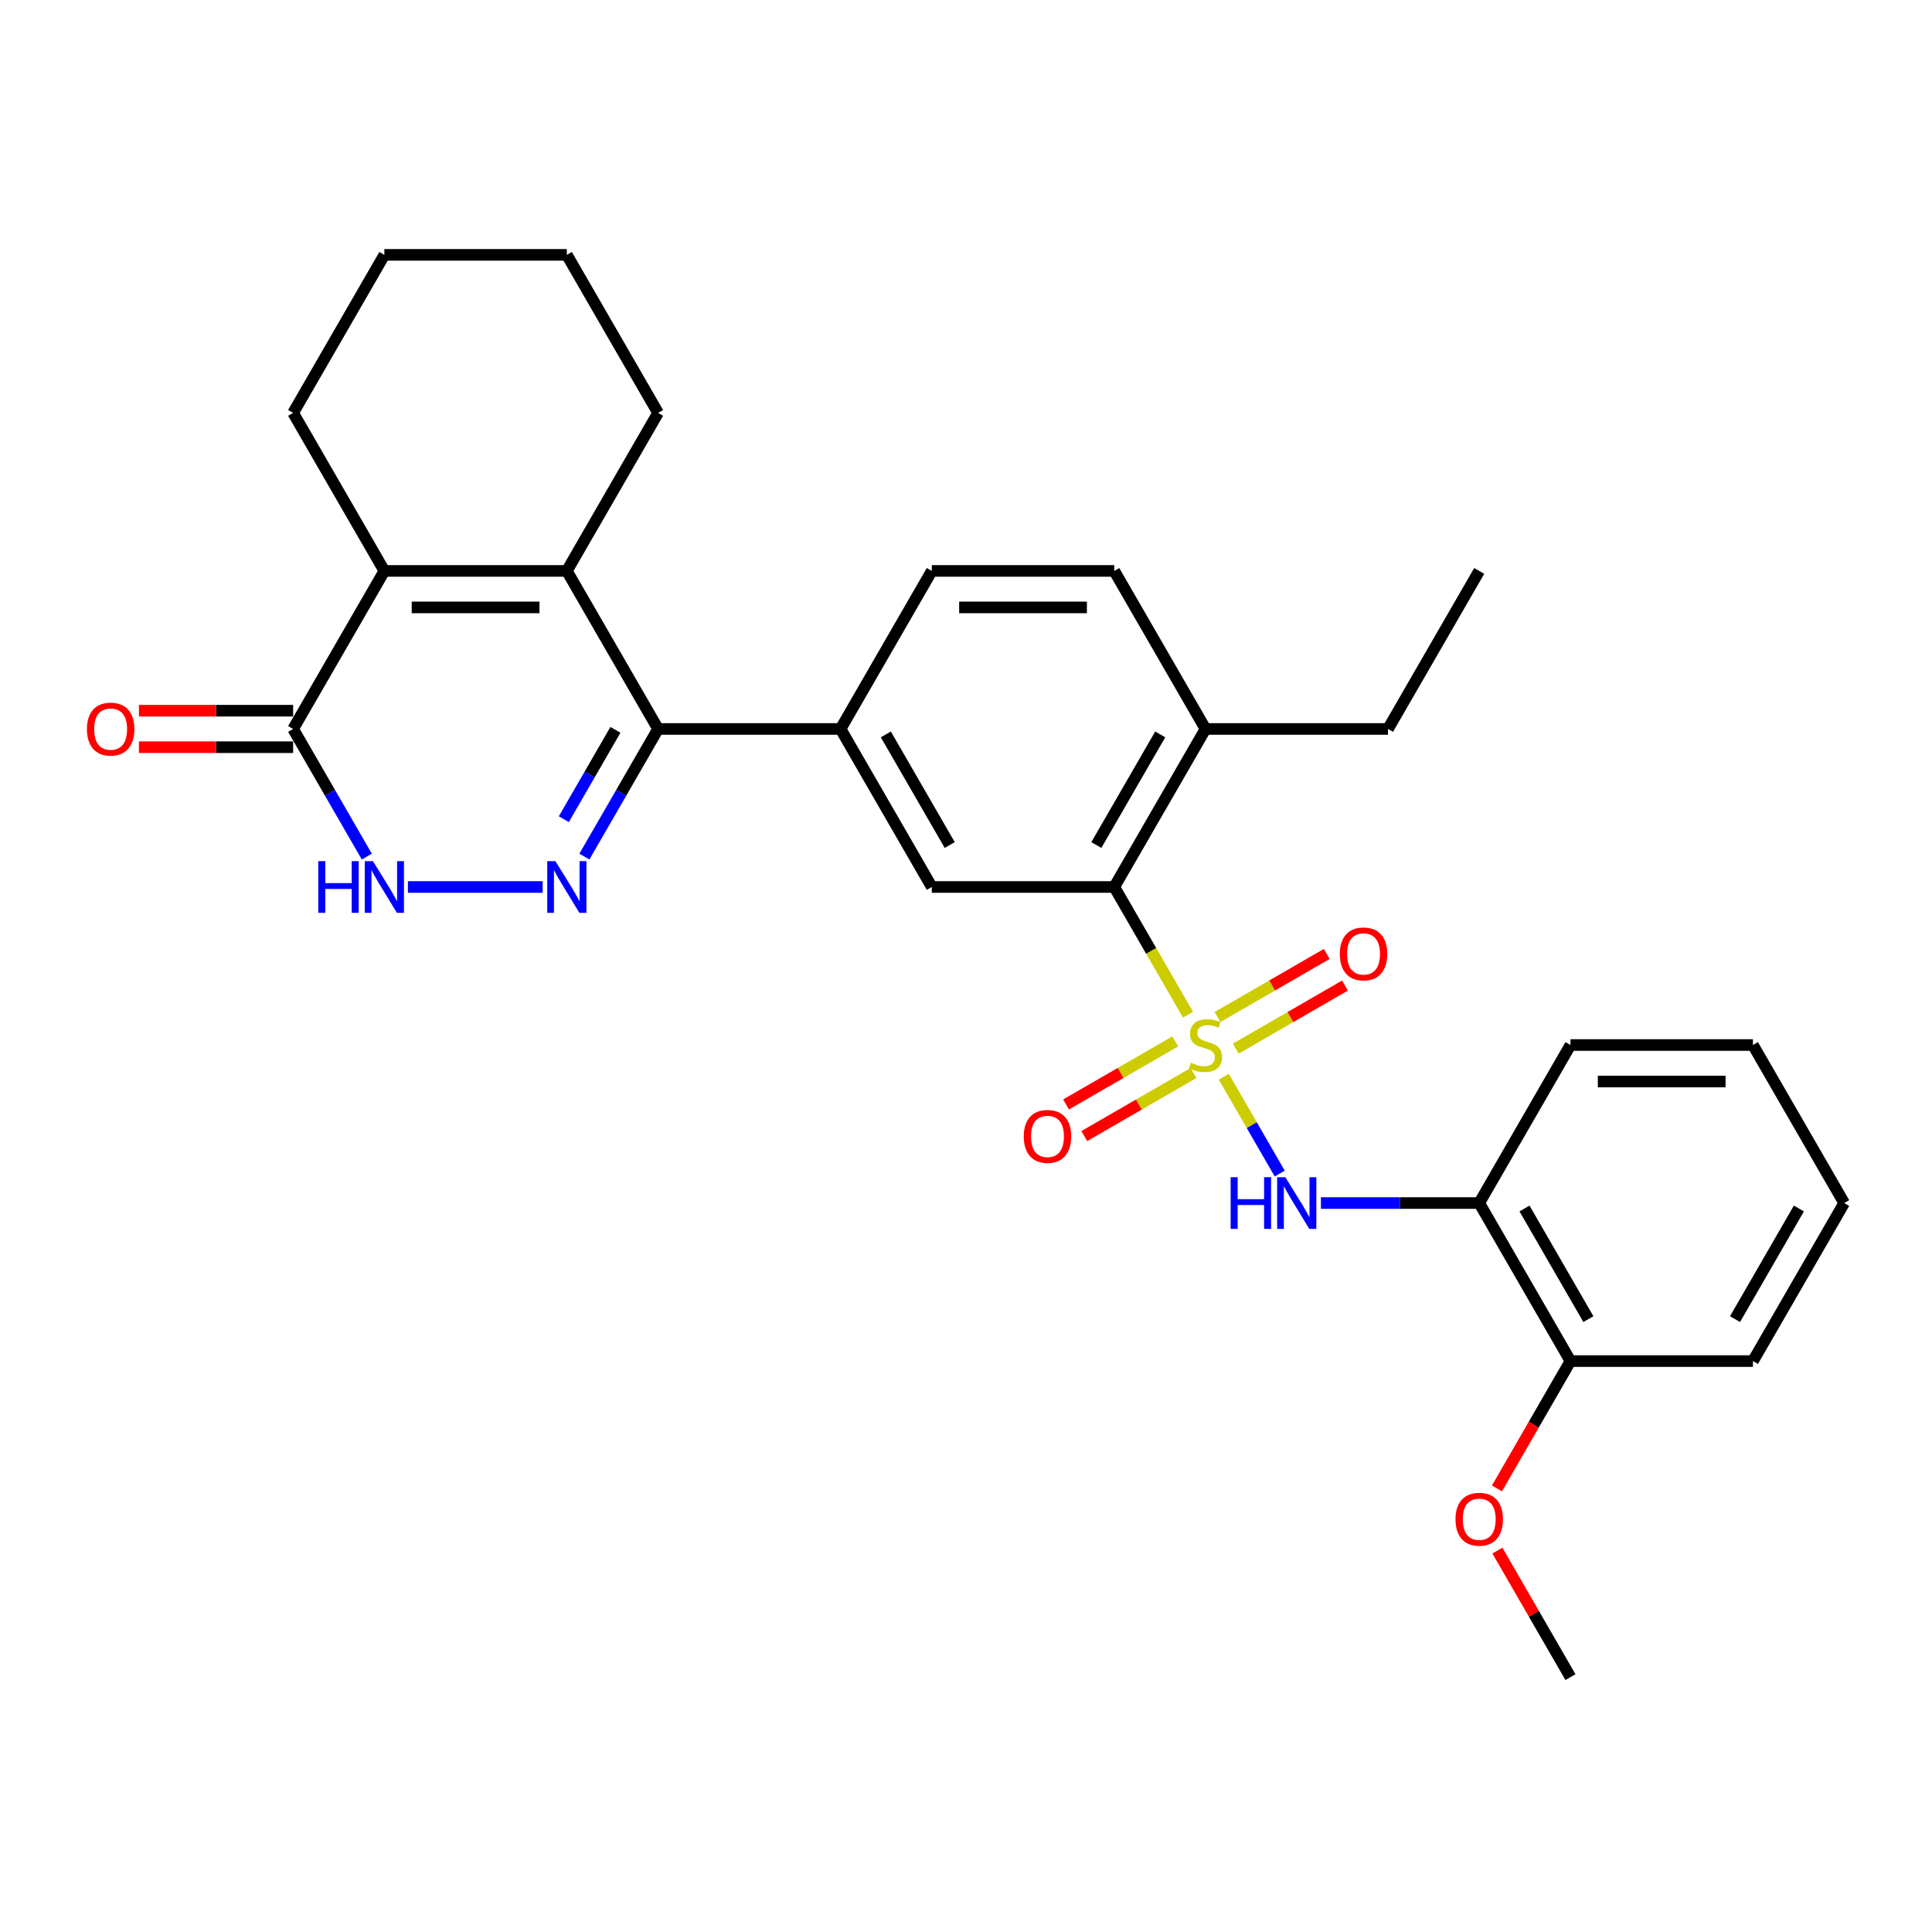 <?xml version='1.0' encoding='iso-8859-1'?>
<svg version='1.1' baseProfile='full'
              xmlns='http://www.w3.org/2000/svg'
                      xmlns:rdkit='http://www.rdkit.org/xml'
                      xmlns:xlink='http://www.w3.org/1999/xlink'
                  xml:space='preserve'
width='1000px' height='1000px' viewBox='0 0 1000 1000'>
<!-- END OF HEADER -->
<rect style='opacity:1.0;fill:#FFFFFF;stroke:none' width='1000' height='1000' x='0' y='0'> </rect>
<path class='bond-4' d='M 614.908,525.2 L 595.827,492.151' style='fill:none;fill-rule:evenodd;stroke:#CCCC00;stroke-width:6px;stroke-linecap:butt;stroke-linejoin:miter;stroke-opacity:1' />
<path class='bond-4' d='M 595.827,492.151 L 576.746,459.102' style='fill:none;fill-rule:evenodd;stroke:#000000;stroke-width:6px;stroke-linecap:butt;stroke-linejoin:miter;stroke-opacity:1' />
<path class='bond-5' d='M 633.448,557.313 L 647.916,582.373' style='fill:none;fill-rule:evenodd;stroke:#CCCC00;stroke-width:6px;stroke-linecap:butt;stroke-linejoin:miter;stroke-opacity:1' />
<path class='bond-5' d='M 647.916,582.373 L 662.384,607.433' style='fill:none;fill-rule:evenodd;stroke:#0000FF;stroke-width:6px;stroke-linecap:butt;stroke-linejoin:miter;stroke-opacity:1' />
<path class='bond-11' d='M 608.311,539.033 L 580.043,555.353' style='fill:none;fill-rule:evenodd;stroke:#CCCC00;stroke-width:6px;stroke-linecap:butt;stroke-linejoin:miter;stroke-opacity:1' />
<path class='bond-11' d='M 580.043,555.353 L 551.776,571.673' style='fill:none;fill-rule:evenodd;stroke:#FF0000;stroke-width:6px;stroke-linecap:butt;stroke-linejoin:miter;stroke-opacity:1' />
<path class='bond-11' d='M 617.756,555.392 L 589.488,571.712' style='fill:none;fill-rule:evenodd;stroke:#CCCC00;stroke-width:6px;stroke-linecap:butt;stroke-linejoin:miter;stroke-opacity:1' />
<path class='bond-11' d='M 589.488,571.712 L 561.221,588.033' style='fill:none;fill-rule:evenodd;stroke:#FF0000;stroke-width:6px;stroke-linecap:butt;stroke-linejoin:miter;stroke-opacity:1' />
<path class='bond-12' d='M 639.63,542.763 L 667.898,526.443' style='fill:none;fill-rule:evenodd;stroke:#CCCC00;stroke-width:6px;stroke-linecap:butt;stroke-linejoin:miter;stroke-opacity:1' />
<path class='bond-12' d='M 667.898,526.443 L 696.165,510.123' style='fill:none;fill-rule:evenodd;stroke:#FF0000;stroke-width:6px;stroke-linecap:butt;stroke-linejoin:miter;stroke-opacity:1' />
<path class='bond-12' d='M 630.185,526.404 L 658.453,510.084' style='fill:none;fill-rule:evenodd;stroke:#CCCC00;stroke-width:6px;stroke-linecap:butt;stroke-linejoin:miter;stroke-opacity:1' />
<path class='bond-12' d='M 658.453,510.084 L 686.72,493.763' style='fill:none;fill-rule:evenodd;stroke:#FF0000;stroke-width:6px;stroke-linecap:butt;stroke-linejoin:miter;stroke-opacity:1' />
<path class='bond-0' d='M 302.48,443.367 L 321.551,410.336' style='fill:none;fill-rule:evenodd;stroke:#0000FF;stroke-width:6px;stroke-linecap:butt;stroke-linejoin:miter;stroke-opacity:1' />
<path class='bond-0' d='M 321.551,410.336 L 340.621,377.306' style='fill:none;fill-rule:evenodd;stroke:#000000;stroke-width:6px;stroke-linecap:butt;stroke-linejoin:miter;stroke-opacity:1' />
<path class='bond-0' d='M 291.842,424.012 L 305.191,400.891' style='fill:none;fill-rule:evenodd;stroke:#0000FF;stroke-width:6px;stroke-linecap:butt;stroke-linejoin:miter;stroke-opacity:1' />
<path class='bond-0' d='M 305.191,400.891 L 318.54,377.77' style='fill:none;fill-rule:evenodd;stroke:#000000;stroke-width:6px;stroke-linecap:butt;stroke-linejoin:miter;stroke-opacity:1' />
<path class='bond-6' d='M 280.891,459.102 L 211.138,459.102' style='fill:none;fill-rule:evenodd;stroke:#0000FF;stroke-width:6px;stroke-linecap:butt;stroke-linejoin:miter;stroke-opacity:1' />
<path class='bond-1' d='M 340.621,377.306 L 435.071,377.306' style='fill:none;fill-rule:evenodd;stroke:#000000;stroke-width:6px;stroke-linecap:butt;stroke-linejoin:miter;stroke-opacity:1' />
<path class='bond-2' d='M 340.621,377.306 L 293.396,295.51' style='fill:none;fill-rule:evenodd;stroke:#000000;stroke-width:6px;stroke-linecap:butt;stroke-linejoin:miter;stroke-opacity:1' />
<path class='bond-3' d='M 293.396,295.51 L 198.946,295.51' style='fill:none;fill-rule:evenodd;stroke:#000000;stroke-width:6px;stroke-linecap:butt;stroke-linejoin:miter;stroke-opacity:1' />
<path class='bond-3' d='M 279.228,314.4 L 213.113,314.4' style='fill:none;fill-rule:evenodd;stroke:#000000;stroke-width:6px;stroke-linecap:butt;stroke-linejoin:miter;stroke-opacity:1' />
<path class='bond-18' d='M 293.396,295.51 L 340.621,213.714' style='fill:none;fill-rule:evenodd;stroke:#000000;stroke-width:6px;stroke-linecap:butt;stroke-linejoin:miter;stroke-opacity:1' />
<path class='bond-7' d='M 198.946,295.51 L 151.721,377.306' style='fill:none;fill-rule:evenodd;stroke:#000000;stroke-width:6px;stroke-linecap:butt;stroke-linejoin:miter;stroke-opacity:1' />
<path class='bond-19' d='M 198.946,295.51 L 151.721,213.714' style='fill:none;fill-rule:evenodd;stroke:#000000;stroke-width:6px;stroke-linecap:butt;stroke-linejoin:miter;stroke-opacity:1' />
<path class='bond-9' d='M 576.746,459.102 L 482.296,459.102' style='fill:none;fill-rule:evenodd;stroke:#000000;stroke-width:6px;stroke-linecap:butt;stroke-linejoin:miter;stroke-opacity:1' />
<path class='bond-13' d='M 576.746,459.102 L 623.971,377.306' style='fill:none;fill-rule:evenodd;stroke:#000000;stroke-width:6px;stroke-linecap:butt;stroke-linejoin:miter;stroke-opacity:1' />
<path class='bond-13' d='M 567.47,437.388 L 600.528,380.13' style='fill:none;fill-rule:evenodd;stroke:#000000;stroke-width:6px;stroke-linecap:butt;stroke-linejoin:miter;stroke-opacity:1' />
<path class='bond-10' d='M 683.701,622.694 L 724.673,622.694' style='fill:none;fill-rule:evenodd;stroke:#0000FF;stroke-width:6px;stroke-linecap:butt;stroke-linejoin:miter;stroke-opacity:1' />
<path class='bond-10' d='M 724.673,622.694 L 765.646,622.694' style='fill:none;fill-rule:evenodd;stroke:#000000;stroke-width:6px;stroke-linecap:butt;stroke-linejoin:miter;stroke-opacity:1' />
<path class='bond-32' d='M 189.861,443.367 L 170.791,410.336' style='fill:none;fill-rule:evenodd;stroke:#0000FF;stroke-width:6px;stroke-linecap:butt;stroke-linejoin:miter;stroke-opacity:1' />
<path class='bond-32' d='M 170.791,410.336 L 151.721,377.306' style='fill:none;fill-rule:evenodd;stroke:#000000;stroke-width:6px;stroke-linecap:butt;stroke-linejoin:miter;stroke-opacity:1' />
<path class='bond-14' d='M 151.721,367.861 L 111.816,367.861' style='fill:none;fill-rule:evenodd;stroke:#000000;stroke-width:6px;stroke-linecap:butt;stroke-linejoin:miter;stroke-opacity:1' />
<path class='bond-14' d='M 111.816,367.861 L 71.91,367.861' style='fill:none;fill-rule:evenodd;stroke:#FF0000;stroke-width:6px;stroke-linecap:butt;stroke-linejoin:miter;stroke-opacity:1' />
<path class='bond-14' d='M 151.721,386.751 L 111.816,386.751' style='fill:none;fill-rule:evenodd;stroke:#000000;stroke-width:6px;stroke-linecap:butt;stroke-linejoin:miter;stroke-opacity:1' />
<path class='bond-14' d='M 111.816,386.751 L 71.91,386.751' style='fill:none;fill-rule:evenodd;stroke:#FF0000;stroke-width:6px;stroke-linecap:butt;stroke-linejoin:miter;stroke-opacity:1' />
<path class='bond-8' d='M 435.071,377.306 L 482.296,459.102' style='fill:none;fill-rule:evenodd;stroke:#000000;stroke-width:6px;stroke-linecap:butt;stroke-linejoin:miter;stroke-opacity:1' />
<path class='bond-8' d='M 458.514,380.13 L 491.571,437.388' style='fill:none;fill-rule:evenodd;stroke:#000000;stroke-width:6px;stroke-linecap:butt;stroke-linejoin:miter;stroke-opacity:1' />
<path class='bond-30' d='M 435.071,377.306 L 482.296,295.51' style='fill:none;fill-rule:evenodd;stroke:#000000;stroke-width:6px;stroke-linecap:butt;stroke-linejoin:miter;stroke-opacity:1' />
<path class='bond-15' d='M 765.646,622.694 L 812.871,704.49' style='fill:none;fill-rule:evenodd;stroke:#000000;stroke-width:6px;stroke-linecap:butt;stroke-linejoin:miter;stroke-opacity:1' />
<path class='bond-15' d='M 789.088,625.519 L 822.146,682.776' style='fill:none;fill-rule:evenodd;stroke:#000000;stroke-width:6px;stroke-linecap:butt;stroke-linejoin:miter;stroke-opacity:1' />
<path class='bond-21' d='M 765.646,622.694 L 812.871,540.898' style='fill:none;fill-rule:evenodd;stroke:#000000;stroke-width:6px;stroke-linecap:butt;stroke-linejoin:miter;stroke-opacity:1' />
<path class='bond-17' d='M 623.971,377.306 L 576.746,295.51' style='fill:none;fill-rule:evenodd;stroke:#000000;stroke-width:6px;stroke-linecap:butt;stroke-linejoin:miter;stroke-opacity:1' />
<path class='bond-22' d='M 623.971,377.306 L 718.421,377.306' style='fill:none;fill-rule:evenodd;stroke:#000000;stroke-width:6px;stroke-linecap:butt;stroke-linejoin:miter;stroke-opacity:1' />
<path class='bond-20' d='M 812.871,704.49 L 793.844,737.445' style='fill:none;fill-rule:evenodd;stroke:#000000;stroke-width:6px;stroke-linecap:butt;stroke-linejoin:miter;stroke-opacity:1' />
<path class='bond-20' d='M 793.844,737.445 L 774.818,770.4' style='fill:none;fill-rule:evenodd;stroke:#FF0000;stroke-width:6px;stroke-linecap:butt;stroke-linejoin:miter;stroke-opacity:1' />
<path class='bond-23' d='M 812.871,704.49 L 907.32,704.49' style='fill:none;fill-rule:evenodd;stroke:#000000;stroke-width:6px;stroke-linecap:butt;stroke-linejoin:miter;stroke-opacity:1' />
<path class='bond-16' d='M 482.296,295.51 L 576.746,295.51' style='fill:none;fill-rule:evenodd;stroke:#000000;stroke-width:6px;stroke-linecap:butt;stroke-linejoin:miter;stroke-opacity:1' />
<path class='bond-16' d='M 496.463,314.4 L 562.578,314.4' style='fill:none;fill-rule:evenodd;stroke:#000000;stroke-width:6px;stroke-linecap:butt;stroke-linejoin:miter;stroke-opacity:1' />
<path class='bond-25' d='M 340.621,213.714 L 293.396,131.918' style='fill:none;fill-rule:evenodd;stroke:#000000;stroke-width:6px;stroke-linecap:butt;stroke-linejoin:miter;stroke-opacity:1' />
<path class='bond-33' d='M 151.721,213.714 L 198.946,131.918' style='fill:none;fill-rule:evenodd;stroke:#000000;stroke-width:6px;stroke-linecap:butt;stroke-linejoin:miter;stroke-opacity:1' />
<path class='bond-24' d='M 775.058,802.588 L 793.964,835.335' style='fill:none;fill-rule:evenodd;stroke:#FF0000;stroke-width:6px;stroke-linecap:butt;stroke-linejoin:miter;stroke-opacity:1' />
<path class='bond-24' d='M 793.964,835.335 L 812.871,868.082' style='fill:none;fill-rule:evenodd;stroke:#000000;stroke-width:6px;stroke-linecap:butt;stroke-linejoin:miter;stroke-opacity:1' />
<path class='bond-28' d='M 812.871,540.898 L 907.32,540.898' style='fill:none;fill-rule:evenodd;stroke:#000000;stroke-width:6px;stroke-linecap:butt;stroke-linejoin:miter;stroke-opacity:1' />
<path class='bond-28' d='M 827.038,559.788 L 893.153,559.788' style='fill:none;fill-rule:evenodd;stroke:#000000;stroke-width:6px;stroke-linecap:butt;stroke-linejoin:miter;stroke-opacity:1' />
<path class='bond-27' d='M 718.421,377.306 L 765.646,295.51' style='fill:none;fill-rule:evenodd;stroke:#000000;stroke-width:6px;stroke-linecap:butt;stroke-linejoin:miter;stroke-opacity:1' />
<path class='bond-31' d='M 907.32,704.49 L 954.545,622.694' style='fill:none;fill-rule:evenodd;stroke:#000000;stroke-width:6px;stroke-linecap:butt;stroke-linejoin:miter;stroke-opacity:1' />
<path class='bond-31' d='M 898.045,682.776 L 931.102,625.519' style='fill:none;fill-rule:evenodd;stroke:#000000;stroke-width:6px;stroke-linecap:butt;stroke-linejoin:miter;stroke-opacity:1' />
<path class='bond-26' d='M 293.396,131.918 L 198.946,131.918' style='fill:none;fill-rule:evenodd;stroke:#000000;stroke-width:6px;stroke-linecap:butt;stroke-linejoin:miter;stroke-opacity:1' />
<path class='bond-29' d='M 907.32,540.898 L 954.545,622.694' style='fill:none;fill-rule:evenodd;stroke:#000000;stroke-width:6px;stroke-linecap:butt;stroke-linejoin:miter;stroke-opacity:1' />
<path  class='atom-0' d='M 616.415 550.079
Q 616.717 550.192, 617.964 550.721
Q 619.21 551.25, 620.57 551.59
Q 621.968 551.892, 623.328 551.892
Q 625.86 551.892, 627.333 550.683
Q 628.806 549.436, 628.806 547.283
Q 628.806 545.809, 628.051 544.903
Q 627.333 543.996, 626.2 543.505
Q 625.066 543.014, 623.177 542.447
Q 620.797 541.729, 619.361 541.049
Q 617.964 540.369, 616.943 538.933
Q 615.961 537.498, 615.961 535.08
Q 615.961 531.717, 618.228 529.64
Q 620.533 527.562, 625.066 527.562
Q 628.164 527.562, 631.678 529.035
L 630.809 531.944
Q 627.597 530.622, 625.18 530.622
Q 622.573 530.622, 621.137 531.717
Q 619.701 532.775, 619.739 534.627
Q 619.739 536.062, 620.457 536.931
Q 621.213 537.8, 622.27 538.291
Q 623.366 538.782, 625.18 539.349
Q 627.597 540.105, 629.033 540.86
Q 630.469 541.616, 631.489 543.165
Q 632.547 544.676, 632.547 547.283
Q 632.547 550.985, 630.053 552.988
Q 627.597 554.952, 623.479 554.952
Q 621.099 554.952, 619.286 554.423
Q 617.51 553.932, 615.395 553.063
L 616.415 550.079
' fill='#CCCC00'/>
<path  class='atom-1' d='M 287.483 445.728
L 296.248 459.895
Q 297.117 461.293, 298.515 463.824
Q 299.913 466.356, 299.988 466.507
L 299.988 445.728
L 303.54 445.728
L 303.54 472.476
L 299.875 472.476
L 290.468 456.986
Q 289.372 455.173, 288.201 453.095
Q 287.068 451.017, 286.728 450.375
L 286.728 472.476
L 283.252 472.476
L 283.252 445.728
L 287.483 445.728
' fill='#0000FF'/>
<path  class='atom-6' d='M 636.986 609.32
L 640.613 609.32
L 640.613 620.692
L 654.289 620.692
L 654.289 609.32
L 657.916 609.32
L 657.916 636.068
L 654.289 636.068
L 654.289 623.714
L 640.613 623.714
L 640.613 636.068
L 636.986 636.068
L 636.986 609.32
' fill='#0000FF'/>
<path  class='atom-6' d='M 665.283 609.32
L 674.048 623.487
Q 674.917 624.885, 676.315 627.417
Q 677.713 629.948, 677.788 630.099
L 677.788 609.32
L 681.339 609.32
L 681.339 636.068
L 677.675 636.068
L 668.268 620.578
Q 667.172 618.765, 666.001 616.687
Q 664.867 614.609, 664.527 613.967
L 664.527 636.068
L 661.052 636.068
L 661.052 609.32
L 665.283 609.32
' fill='#0000FF'/>
<path  class='atom-7' d='M 164.736 445.728
L 168.363 445.728
L 168.363 457.1
L 182.039 457.1
L 182.039 445.728
L 185.666 445.728
L 185.666 472.476
L 182.039 472.476
L 182.039 460.122
L 168.363 460.122
L 168.363 472.476
L 164.736 472.476
L 164.736 445.728
' fill='#0000FF'/>
<path  class='atom-7' d='M 193.033 445.728
L 201.798 459.895
Q 202.667 461.293, 204.065 463.824
Q 205.463 466.356, 205.538 466.507
L 205.538 445.728
L 209.09 445.728
L 209.09 472.476
L 205.425 472.476
L 196.018 456.986
Q 194.922 455.173, 193.751 453.095
Q 192.618 451.017, 192.278 450.375
L 192.278 472.476
L 188.802 472.476
L 188.802 445.728
L 193.033 445.728
' fill='#0000FF'/>
<path  class='atom-12' d='M 529.896 588.199
Q 529.896 581.776, 533.07 578.187
Q 536.243 574.598, 542.174 574.598
Q 548.106 574.598, 551.279 578.187
Q 554.453 581.776, 554.453 588.199
Q 554.453 594.697, 551.242 598.399
Q 548.03 602.064, 542.174 602.064
Q 536.281 602.064, 533.07 598.399
Q 529.896 594.735, 529.896 588.199
M 542.174 599.041
Q 546.255 599.041, 548.446 596.321
Q 550.675 593.563, 550.675 588.199
Q 550.675 582.947, 548.446 580.303
Q 546.255 577.62, 542.174 577.62
Q 538.094 577.62, 535.865 580.265
Q 533.674 582.909, 533.674 588.199
Q 533.674 593.601, 535.865 596.321
Q 538.094 599.041, 542.174 599.041
' fill='#FF0000'/>
<path  class='atom-13' d='M 693.488 493.749
Q 693.488 487.326, 696.662 483.737
Q 699.835 480.148, 705.767 480.148
Q 711.698 480.148, 714.872 483.737
Q 718.045 487.326, 718.045 493.749
Q 718.045 500.247, 714.834 503.949
Q 711.623 507.614, 705.767 507.614
Q 699.873 507.614, 696.662 503.949
Q 693.488 500.285, 693.488 493.749
M 705.767 504.591
Q 709.847 504.591, 712.038 501.871
Q 714.267 499.113, 714.267 493.749
Q 714.267 488.497, 712.038 485.853
Q 709.847 483.17, 705.767 483.17
Q 701.686 483.17, 699.457 485.815
Q 697.266 488.459, 697.266 493.749
Q 697.266 499.151, 699.457 501.871
Q 701.686 504.591, 705.767 504.591
' fill='#FF0000'/>
<path  class='atom-15' d='M 44.992 377.381
Q 44.992 370.959, 48.166 367.37
Q 51.339 363.781, 57.271 363.781
Q 63.202 363.781, 66.376 367.37
Q 69.549 370.959, 69.549 377.381
Q 69.549 383.88, 66.338 387.582
Q 63.127 391.247, 57.271 391.247
Q 51.377 391.247, 48.166 387.582
Q 44.992 383.917, 44.992 377.381
M 57.271 388.224
Q 61.351 388.224, 63.542 385.504
Q 65.771 382.746, 65.771 377.381
Q 65.771 372.13, 63.542 369.485
Q 61.351 366.803, 57.271 366.803
Q 53.191 366.803, 50.962 369.448
Q 48.77 372.092, 48.77 377.381
Q 48.77 382.784, 50.962 385.504
Q 53.191 388.224, 57.271 388.224
' fill='#FF0000'/>
<path  class='atom-21' d='M 753.367 786.362
Q 753.367 779.939, 756.541 776.35
Q 759.714 772.761, 765.646 772.761
Q 771.577 772.761, 774.75 776.35
Q 777.924 779.939, 777.924 786.362
Q 777.924 792.86, 774.713 796.562
Q 771.501 800.227, 765.646 800.227
Q 759.752 800.227, 756.541 796.562
Q 753.367 792.898, 753.367 786.362
M 765.646 797.205
Q 769.726 797.205, 771.917 794.485
Q 774.146 791.727, 774.146 786.362
Q 774.146 781.11, 771.917 778.466
Q 769.726 775.783, 765.646 775.783
Q 761.565 775.783, 759.336 778.428
Q 757.145 781.073, 757.145 786.362
Q 757.145 791.764, 759.336 794.485
Q 761.565 797.205, 765.646 797.205
' fill='#FF0000'/>
</svg>
